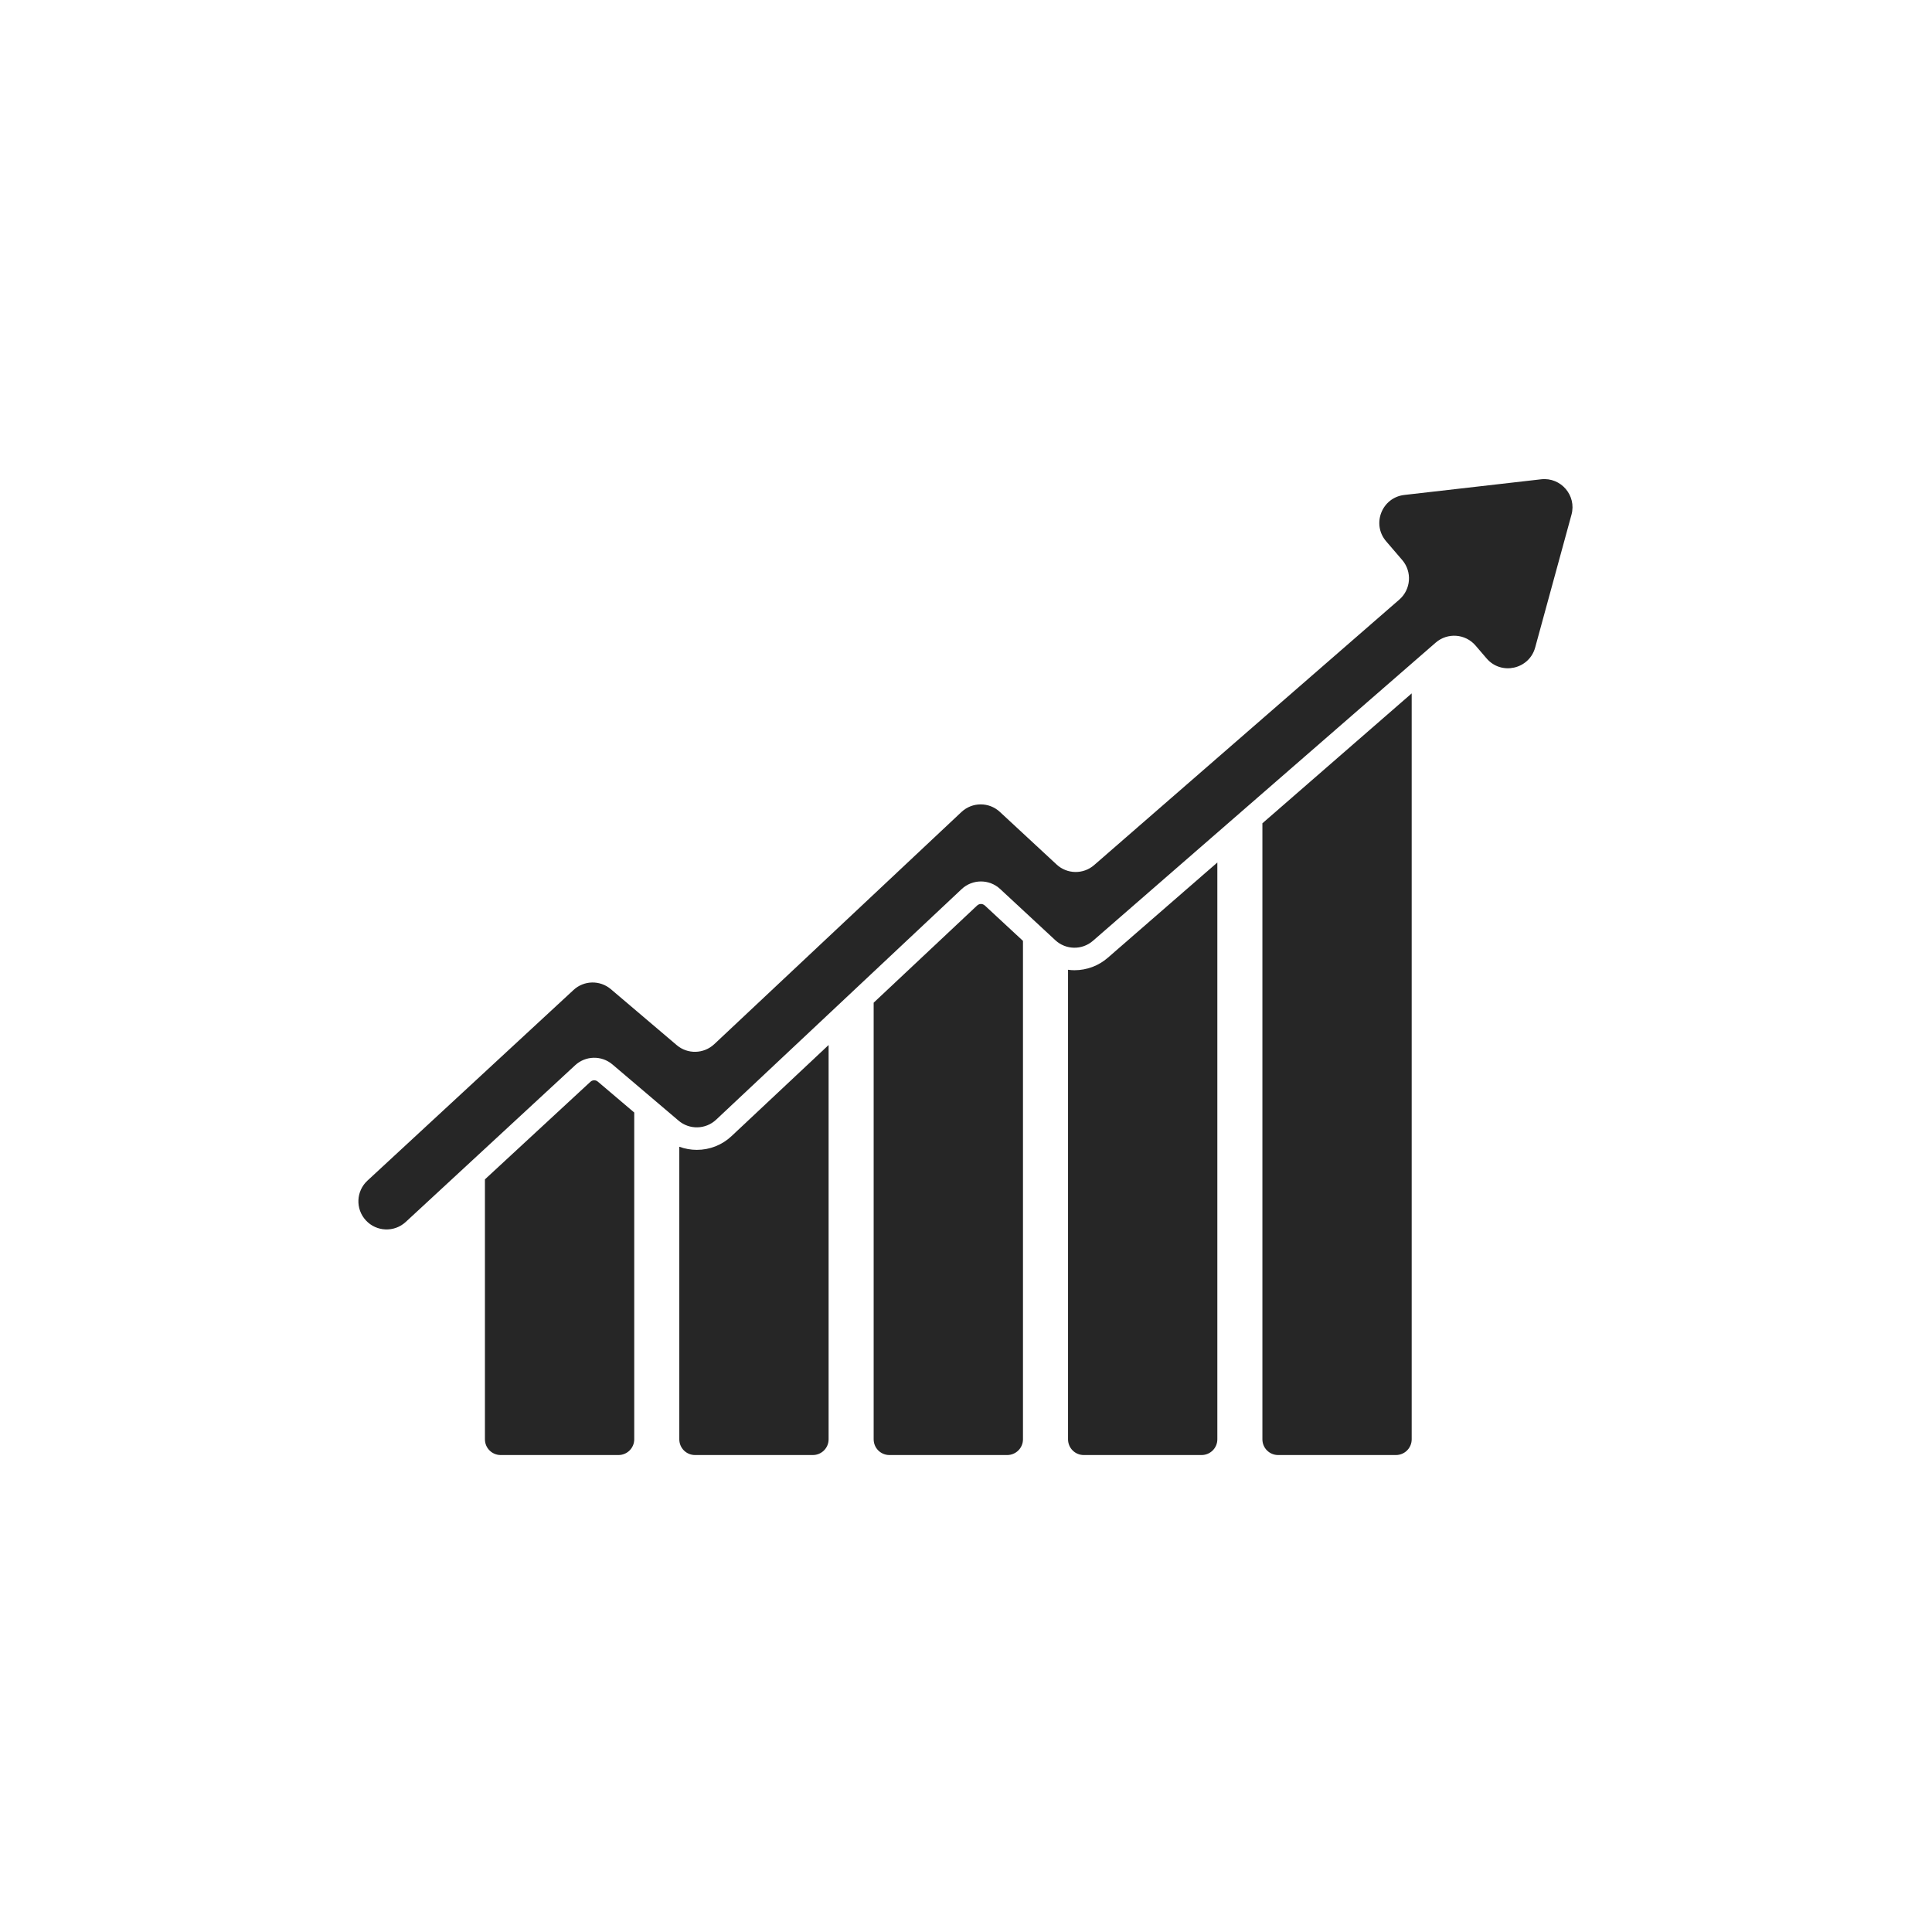 <svg xmlns="http://www.w3.org/2000/svg" xmlns:xlink="http://www.w3.org/1999/xlink" width="500" zoomAndPan="magnify" viewBox="0 0 375 375" height="500" preserveAspectRatio="xMidYMid meet" version="1.0"><defs><filter x="0%" y="0%" width="100%" height="100%" id="13c3d3135a"><feColorMatrix values="0 0 0 0 1 0 0 0 0 1 0 0 0 0 1 0 0 0 1 0" color-interpolation-filters="sRGB"/></filter><mask id="3697ba1e3f"><g filter="url(#13c3d3135a)"><rect x="-37.5" width="450" fill="#000000" y="-37.5" height="450" fill-opacity="0.85"/></g></mask><clipPath id="c1d2ceac86"><path d="M 25 117 L 55 117 L 55 190.344 L 25 190.344 Z M 25 117 " clip-rule="nonzero"/></clipPath><clipPath id="dc62f81c6c"><path d="M 62 110 L 92 110 L 92 190.344 L 62 190.344 Z M 62 110 " clip-rule="nonzero"/></clipPath><clipPath id="0e3a850db9"><path d="M 100 83 L 130 83 L 130 190.344 L 100 190.344 Z M 100 83 " clip-rule="nonzero"/></clipPath><clipPath id="e515b8bfc9"><path d="M 138 75 L 168 75 L 168 190.344 L 138 190.344 Z M 138 75 " clip-rule="nonzero"/></clipPath><clipPath id="11af5a3354"><path d="M 176 42 L 206 42 L 206 190.344 L 176 190.344 Z M 176 42 " clip-rule="nonzero"/></clipPath><clipPath id="b9cb1e1797"><path d="M 0.359 0.594 L 236.281 0.594 L 236.281 147 L 0.359 147 Z M 0.359 0.594 " clip-rule="nonzero"/></clipPath><clipPath id="3f075a0f11"><rect x="0" width="237" y="0" height="191"/></clipPath></defs><g mask="url(#3697ba1e3f)"><g transform="matrix(1, 0, 0, 1, 69, 92)"><g clip-path="url(#3f075a0f11)"><g clip-path="url(#c1d2ceac86)"><path fill="#000000" d="M 46.344 117.684 C 46.141 117.684 45.859 117.738 45.602 117.973 L 25.125 136.914 L 25.125 187.367 C 25.125 189.059 26.492 190.422 28.18 190.422 L 51.051 190.422 C 52.73 190.422 54.105 189.059 54.105 187.367 L 54.105 123.941 L 47.047 117.949 C 46.797 117.73 46.52 117.684 46.344 117.684 " fill-opacity="1" fill-rule="nonzero"/></g><g clip-path="url(#dc62f81c6c)"><path fill="#000000" d="M 66.254 131.188 C 65.082 131.188 63.934 130.977 62.852 130.582 L 62.852 187.367 C 62.852 189.059 64.215 190.422 65.906 190.422 L 88.777 190.422 C 90.457 190.422 91.832 189.059 91.832 187.367 L 91.832 110.836 L 72.988 128.523 C 71.164 130.242 68.766 131.188 66.254 131.188 " fill-opacity="1" fill-rule="nonzero"/></g><g clip-path="url(#0e3a850db9)"><path fill="#000000" d="M 121.406 83.461 C 121.207 83.461 120.914 83.52 120.656 83.762 L 100.578 102.621 L 100.578 187.367 C 100.578 189.059 101.941 190.422 103.633 190.422 L 126.504 190.422 C 128.184 190.422 129.559 189.059 129.559 187.367 L 129.559 90.625 L 122.152 83.754 C 121.883 83.52 121.602 83.461 121.406 83.461 " fill-opacity="1" fill-rule="nonzero"/></g><g clip-path="url(#e515b8bfc9)"><path fill="#000000" d="M 139.555 96.32 C 139.137 96.32 138.715 96.289 138.305 96.23 L 138.305 187.367 C 138.305 189.059 139.668 190.422 141.355 190.422 L 164.23 190.422 C 165.91 190.422 167.285 189.059 167.285 187.367 L 167.285 75.41 L 146.016 93.906 C 144.223 95.465 141.93 96.32 139.555 96.32 " fill-opacity="1" fill-rule="nonzero"/></g><g clip-path="url(#11af5a3354)"><path fill="#000000" d="M 176.031 187.367 C 176.031 189.059 177.395 190.422 179.082 190.422 L 201.957 190.422 C 203.637 190.422 205.008 189.059 205.008 187.367 L 205.008 42.586 L 176.031 67.801 L 176.031 187.367 " fill-opacity="1" fill-rule="nonzero"/></g><g clip-path="url(#b9cb1e1797)"><path fill="#000000" d="M 230.129 1.031 L 203.578 4.07 C 199.219 4.57 197.191 9.738 200.051 13.066 L 203.168 16.699 C 205.121 18.977 204.871 22.41 202.602 24.383 L 143.375 75.91 C 141.27 77.746 138.117 77.695 136.074 75.789 L 125.074 65.59 C 122.965 63.633 119.711 63.648 117.613 65.613 L 69.637 110.672 C 67.602 112.578 64.469 112.66 62.352 110.859 L 49.574 100.004 C 47.465 98.211 44.348 98.273 42.32 100.156 L 2.324 137.156 C 0.105 139.207 -0.035 142.664 2.02 144.879 C 4.07 147.098 7.535 147.227 9.746 145.184 L 42.629 114.77 C 44.656 112.887 47.773 112.82 49.879 114.613 L 62.715 125.52 C 64.832 127.32 67.973 127.238 70 125.332 L 117.66 80.57 C 119.754 78.609 123.016 78.594 125.121 80.547 L 135.832 90.488 C 137.883 92.395 141.035 92.445 143.141 90.609 L 209.668 32.734 C 211.957 30.746 215.43 30.996 217.406 33.305 L 219.547 35.801 C 222.398 39.129 227.809 37.91 228.973 33.688 L 236.023 7.906 C 237.051 4.172 233.973 0.586 230.129 1.031 " fill-opacity="1" fill-rule="nonzero"/></g></g></g></g></svg>